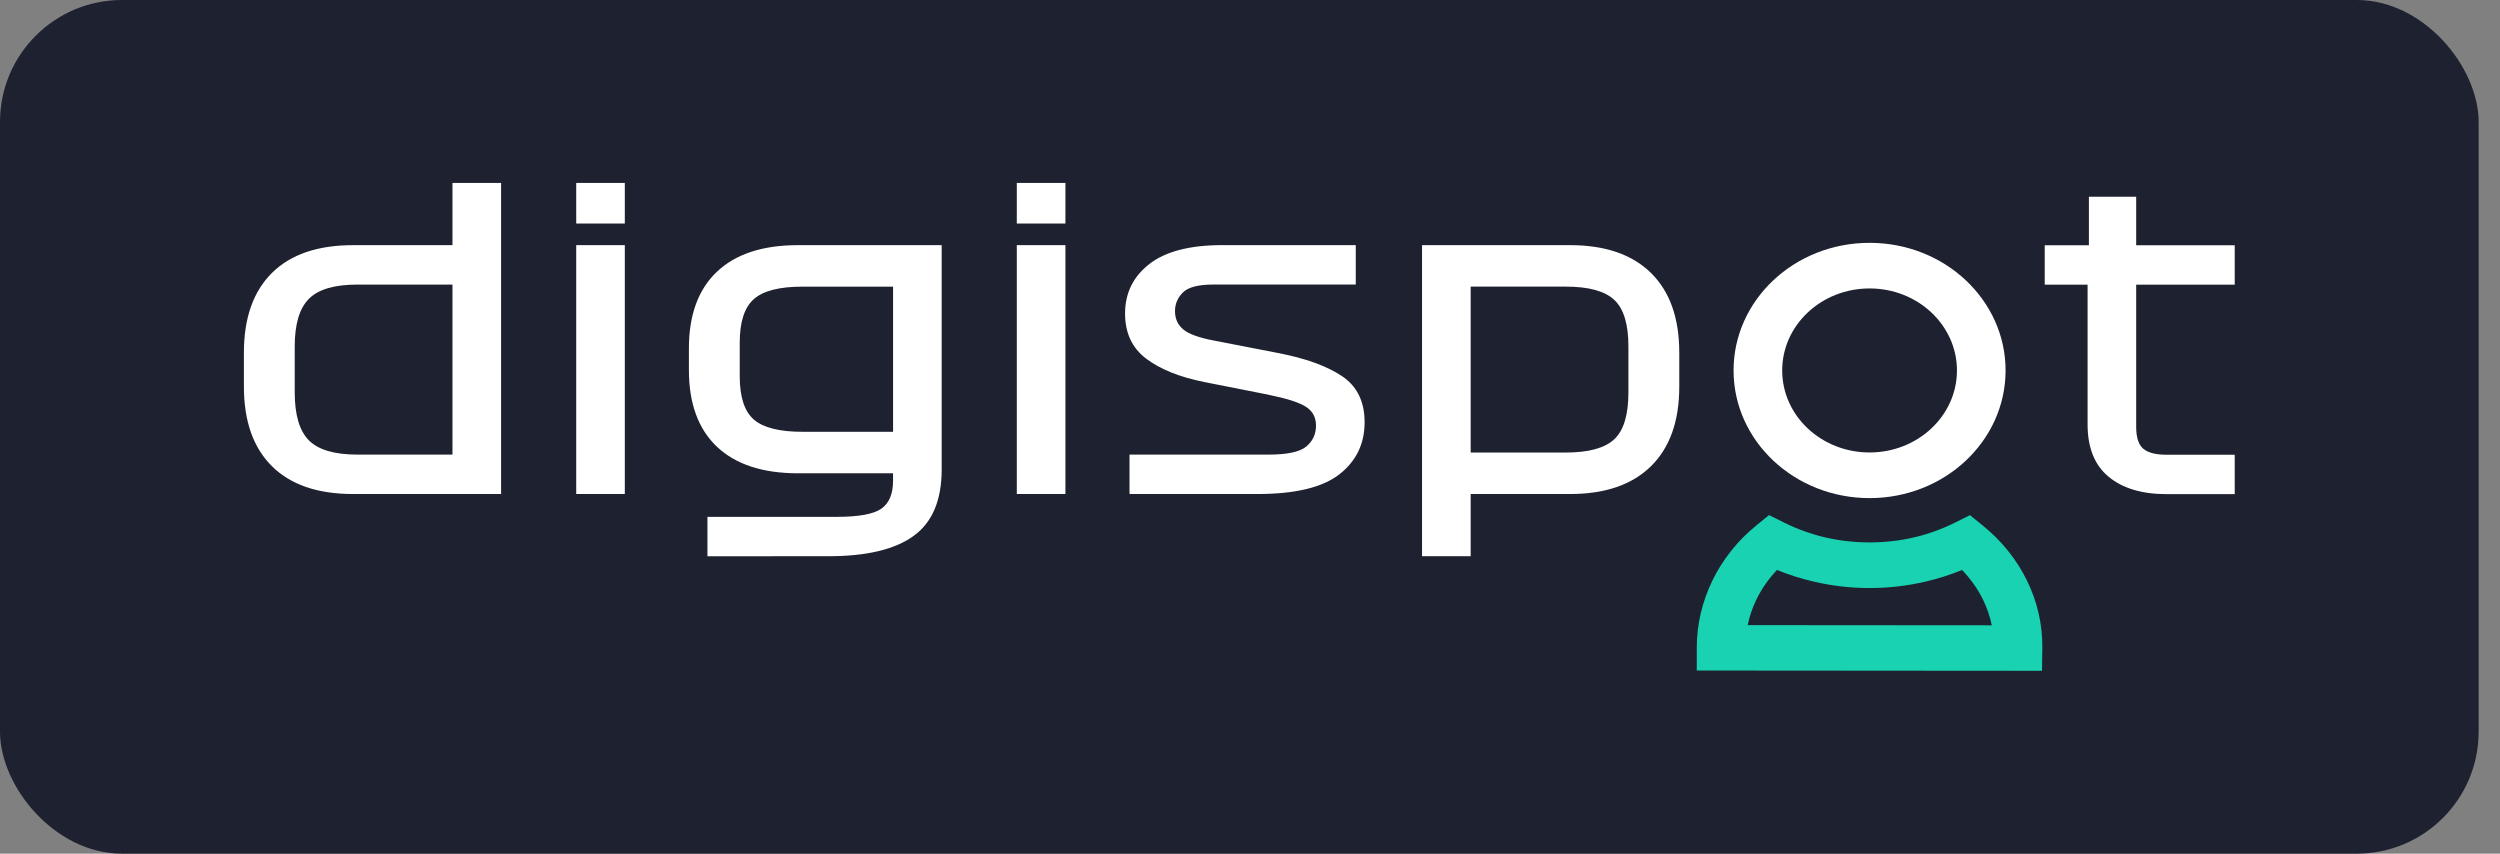 <svg width="82" height="28" viewBox="0 0 82 28" fill="none" xmlns="http://www.w3.org/2000/svg">
<rect x="0" y="0" width="82" height="28" fill="#808080" stroke="none"/>
<rect width="81.299" height="28" rx="4" fill="#1E212F"/>
<path d="M58.286 18.695C58.012 18.982 57.783 19.308 57.611 19.663C57.482 19.927 57.385 20.209 57.324 20.504L65.331 20.51C65.271 20.219 65.174 19.939 65.046 19.675C64.871 19.317 64.637 18.987 64.356 18.696C63.973 18.852 63.573 18.98 63.156 19.077C62.565 19.215 61.95 19.288 61.322 19.288C60.694 19.288 60.078 19.215 59.486 19.076C59.069 18.979 58.668 18.851 58.286 18.695ZM56.166 19.043C56.505 18.345 57.001 17.727 57.611 17.231L58.024 16.895L58.504 17.134C58.935 17.349 59.392 17.516 59.866 17.627C60.328 17.734 60.816 17.791 61.322 17.791C61.829 17.791 62.316 17.734 62.777 17.627C63.251 17.517 63.706 17.35 64.136 17.136L64.615 16.897L65.03 17.233C65.646 17.731 66.149 18.352 66.491 19.055C66.819 19.729 66.999 20.478 66.988 21.265L66.978 22.002L55.654 21.993V21.248C55.654 20.466 55.838 19.718 56.167 19.042L56.166 19.043Z" fill="#19D2B1"/>
<path d="M20.494 7.333V6H18.9V7.333H20.494ZM18.9 16.204H20.494V8.041H18.9V16.204ZM27.176 18.244C28.423 18.244 29.353 18.023 29.966 17.578C30.58 17.134 30.887 16.408 30.887 15.401V8.041H26.176C25.016 8.041 24.13 8.331 23.516 8.912C22.903 9.492 22.596 10.331 22.596 11.429V12.136C22.596 13.233 22.903 14.073 23.516 14.653C24.13 15.233 25.016 15.524 26.176 15.524H29.292V15.769C29.292 16.195 29.167 16.499 28.915 16.68C28.664 16.862 28.171 16.953 27.437 16.953H23.204V18.245L27.176 18.244ZM26.321 14.163C25.568 14.163 25.036 14.029 24.727 13.762C24.418 13.494 24.263 13.02 24.263 12.34V11.238C24.263 10.558 24.418 10.082 24.727 9.81C25.036 9.537 25.568 9.402 26.321 9.402H29.293V14.163H26.321ZM34.946 7.333V6H33.351V7.333H34.946ZM33.351 16.204H34.946V8.041H33.351V16.204ZM41.628 12.953C42.208 13.07 42.609 13.199 42.831 13.34C43.053 13.481 43.165 13.687 43.165 13.959C43.165 14.24 43.058 14.469 42.846 14.646C42.633 14.823 42.222 14.911 41.614 14.911H37.048V16.204H41.236C42.483 16.204 43.382 15.988 43.932 15.557C44.483 15.127 44.759 14.558 44.759 13.85C44.759 13.17 44.51 12.664 44.012 12.333C43.514 12.002 42.816 11.751 41.918 11.578L39.816 11.17C39.333 11.079 38.999 10.959 38.816 10.809C38.632 10.659 38.54 10.457 38.54 10.204C38.54 9.968 38.627 9.764 38.801 9.591C38.975 9.419 39.308 9.333 39.801 9.333H44.469V8.04H40.091C39.028 8.04 38.231 8.246 37.7 8.659C37.168 9.072 36.902 9.614 36.902 10.285C36.902 10.92 37.132 11.412 37.591 11.761C38.05 12.11 38.685 12.367 39.497 12.53L41.628 12.951V12.953ZM46.643 18.244H48.238V16.204H51.499C52.649 16.204 53.533 15.9 54.152 15.292C54.77 14.684 55.08 13.814 55.08 12.68V11.565C55.08 10.431 54.77 9.56 54.152 8.952C53.533 8.345 52.649 8.041 51.499 8.041H46.643V18.244ZM51.354 9.401C52.108 9.401 52.639 9.546 52.948 9.836C53.258 10.127 53.412 10.635 53.412 11.36V12.87C53.412 13.605 53.258 14.117 52.948 14.408C52.639 14.698 52.108 14.843 51.354 14.843H48.238V9.401L51.354 9.401ZM11.725 14.911C10.971 14.911 10.44 14.755 10.13 14.442C9.821 14.129 9.667 13.605 9.667 12.871V11.361C9.667 10.635 9.821 10.116 10.13 9.803C10.44 9.49 10.971 9.334 11.725 9.334H14.841V14.912L11.725 14.911ZM16.435 6H14.841V8.041H11.58C10.42 8.041 9.534 8.345 8.92 8.952C8.307 9.56 8 10.431 8 11.565V12.68C8 13.814 8.307 14.684 8.92 15.292C9.534 15.9 10.421 16.204 11.58 16.204H16.436V6L16.435 6Z" fill="white"/>
<path d="M67.067 9.337H68.473V13.922C68.473 14.684 68.702 15.255 69.161 15.636C69.62 16.017 70.255 16.208 71.067 16.208H73.299V14.915H71.052C70.705 14.915 70.454 14.849 70.299 14.718C70.145 14.586 70.067 14.348 70.067 14.004V9.337H73.299V8.045H70.067V6.453H68.516V8.045H67.067V9.337Z" fill="white"/>
<path d="M61.322 14.841C62.114 14.841 62.83 14.54 63.348 14.053C63.867 13.567 64.188 12.894 64.188 12.151C64.188 11.408 63.867 10.736 63.348 10.249C62.83 9.762 62.114 9.461 61.322 9.461C60.53 9.461 59.813 9.762 59.295 10.249C58.776 10.736 58.456 11.408 58.456 12.151C58.456 12.894 58.776 13.567 59.295 14.053C59.813 14.54 60.53 14.841 61.322 14.841ZM64.476 15.112C63.669 15.869 62.553 16.338 61.322 16.338C60.09 16.338 58.975 15.869 58.168 15.112C57.36 14.354 56.861 13.307 56.861 12.152C56.861 10.995 57.36 9.949 58.168 9.191C58.975 8.433 60.09 7.965 61.322 7.965C62.553 7.965 63.669 8.433 64.476 9.191C65.283 9.949 65.783 10.995 65.783 12.152C65.783 13.307 65.283 14.354 64.476 15.112Z" fill="white"/>
</svg>
